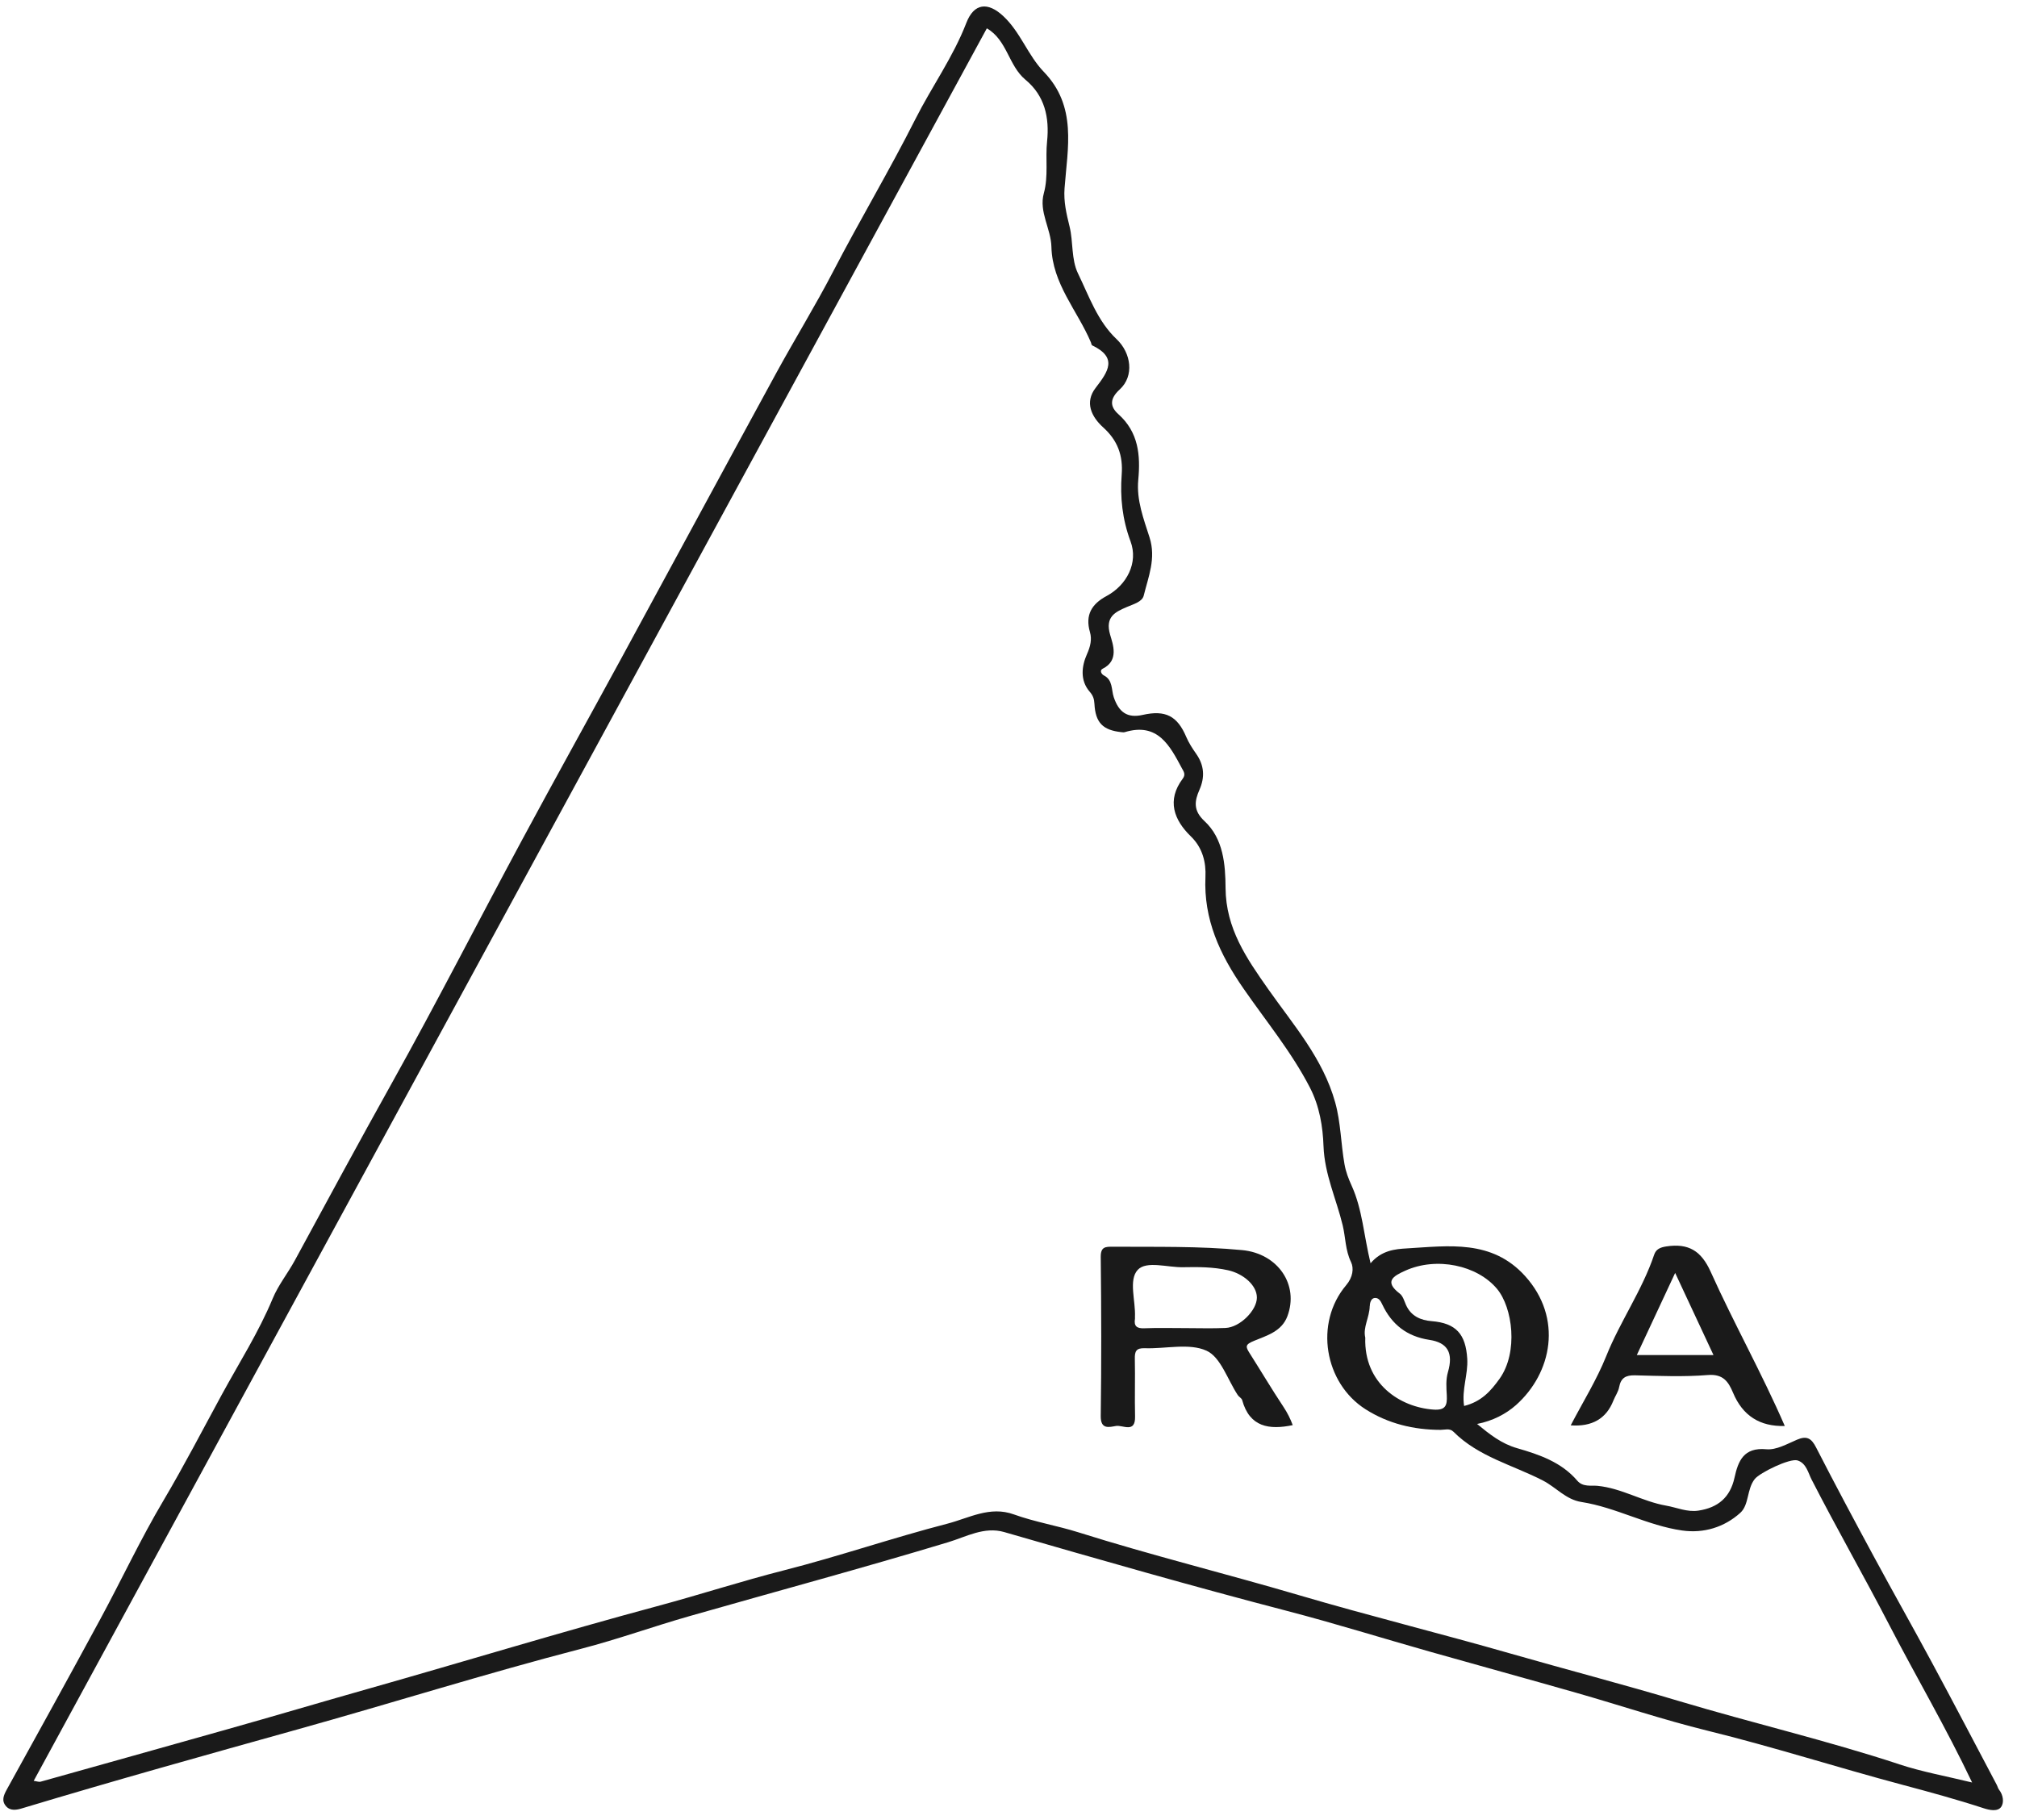 <?xml version="1.0" encoding="UTF-8"?>
<svg xmlns="http://www.w3.org/2000/svg" width="123" height="111" viewBox="0 0 123 111" fill="none">
  <path d="M121.9 109.137C121.838 109.061 121.819 108.951 121.772 108.863C120.456 106.375 119.154 103.882 117.819 101.405C116.656 99.246 115.448 97.112 114.283 94.953C113.084 92.736 111.897 90.515 110.748 88.274C110.463 87.716 110.182 87.547 109.587 87.801C108.982 88.059 108.316 88.443 107.713 88.385C106.333 88.257 105.996 89.098 105.773 90.117C105.509 91.321 104.769 91.945 103.575 92.127C102.877 92.232 102.259 91.937 101.602 91.823C100.164 91.573 98.9 90.761 97.417 90.615C97.051 90.579 96.528 90.703 96.188 90.305C95.223 89.173 93.874 88.71 92.514 88.319C91.564 88.047 90.847 87.479 90.075 86.842C91.025 86.658 91.835 86.233 92.446 85.692C94.64 83.743 95.324 80.382 92.996 77.814C90.971 75.579 88.341 75.986 85.794 76.135C85.073 76.176 84.251 76.253 83.579 77.042C83.166 75.333 83.079 73.751 82.427 72.313C82.235 71.889 82.073 71.478 81.989 70.997C81.768 69.747 81.766 68.47 81.423 67.235C80.679 64.551 78.873 62.508 77.328 60.31C76.018 58.445 74.754 56.625 74.737 54.158C74.727 52.737 74.612 51.15 73.45 50.074C72.763 49.435 72.837 48.863 73.145 48.165C73.484 47.396 73.438 46.675 72.948 45.977C72.719 45.651 72.496 45.31 72.341 44.946C71.8 43.667 71.075 43.285 69.686 43.599C68.744 43.812 68.23 43.436 67.92 42.523C67.767 42.077 67.875 41.473 67.313 41.19C67.174 41.12 67.034 40.887 67.243 40.783C68.255 40.281 67.866 39.292 67.697 38.709C67.381 37.616 68.007 37.327 68.695 37.028C69.106 36.848 69.651 36.712 69.746 36.325C70.029 35.175 70.507 34.057 70.104 32.784C69.744 31.652 69.296 30.508 69.414 29.262C69.552 27.77 69.436 26.361 68.197 25.256C67.683 24.797 67.662 24.318 68.284 23.75C69.178 22.932 68.986 21.529 68.09 20.682C66.926 19.583 66.412 18.063 65.736 16.672C65.321 15.817 65.453 14.745 65.226 13.823C65.032 13.032 64.856 12.303 64.918 11.483C65.102 9.016 65.691 6.49 63.652 4.38C62.681 3.374 62.231 1.959 61.179 0.98C60.239 0.104 59.396 0.185 58.927 1.401C58.122 3.488 56.814 5.296 55.816 7.275C54.238 10.402 52.434 13.421 50.817 16.538C49.718 18.656 48.462 20.689 47.319 22.783C44.169 28.557 41.043 34.348 37.901 40.126C35.884 43.833 33.831 47.52 31.831 51.235C29.174 56.168 26.625 61.159 23.896 66.053C21.894 69.642 19.94 73.253 17.981 76.864C17.554 77.651 16.973 78.366 16.632 79.186C15.777 81.246 14.577 83.124 13.519 85.066C12.346 87.22 11.216 89.408 9.96 91.526C8.571 93.866 7.416 96.343 6.119 98.74C4.239 102.217 2.324 105.675 0.415 109.135C0.223 109.484 0.074 109.821 0.372 110.158C0.638 110.46 1.029 110.379 1.337 110.286C6.925 108.602 12.546 107.034 18.167 105.464C23.946 103.851 29.67 102.049 35.479 100.543C37.69 99.969 39.847 99.188 42.045 98.562C47.305 97.06 52.585 95.637 57.822 94.054C58.913 93.726 60.022 93.081 61.245 93.437C66.98 95.096 72.717 96.742 78.495 98.246C81.412 99.006 84.294 99.907 87.197 100.729C90.163 101.57 93.138 102.384 96.103 103.231C98.78 103.995 101.425 104.884 104.127 105.549C108.124 106.532 112.039 107.788 116.012 108.848C117.679 109.292 119.34 109.745 120.98 110.282C121.317 110.391 121.825 110.503 122.038 110.191C122.218 109.929 122.164 109.468 121.9 109.141V109.137ZM85.691 77.496C87.6 76.631 90.083 77.157 91.291 78.603C92.244 79.744 92.599 82.46 91.451 84.078C90.911 84.836 90.333 85.483 89.283 85.745C89.129 84.737 89.533 83.826 89.475 82.865C89.383 81.364 88.794 80.692 87.302 80.572C86.631 80.519 86.04 80.262 85.738 79.579C85.633 79.337 85.55 79.035 85.358 78.891C84.383 78.145 84.976 77.819 85.691 77.496ZM83.532 79.659C83.532 79.556 83.565 79.13 83.898 79.159C84.102 79.178 84.206 79.366 84.298 79.564C84.873 80.779 85.798 81.506 87.164 81.713C88.29 81.882 88.635 82.52 88.298 83.679C88.16 84.159 88.203 84.632 88.228 85.101C88.259 85.721 88.147 86.018 87.414 85.966C85.393 85.824 83.164 84.398 83.257 81.576C83.104 80.959 83.515 80.337 83.528 79.657L83.532 79.659ZM115.811 107.594C111.397 106.142 106.872 105.084 102.422 103.752C98.997 102.725 95.529 101.824 92.089 100.837C87.819 99.612 83.501 98.546 79.239 97.291C74.756 95.971 70.217 94.854 65.757 93.449C64.47 93.044 63.109 92.821 61.826 92.358C60.365 91.829 59.097 92.581 57.764 92.926C54.424 93.79 51.155 94.916 47.821 95.765C45.214 96.428 42.66 97.261 40.066 97.957C34.145 99.55 28.28 101.343 22.382 103.014C19.545 103.818 16.717 104.659 13.877 105.458C10.081 106.526 6.286 107.596 2.487 108.656C2.372 108.689 2.231 108.629 2.055 108.608C21.448 72.949 40.816 37.335 60.179 1.728C61.425 2.449 61.495 4.002 62.536 4.864C63.708 5.835 64.005 7.157 63.852 8.634C63.743 9.679 63.943 10.735 63.654 11.789C63.344 12.917 64.09 13.945 64.117 15.055C64.171 17.305 65.707 18.945 66.526 20.881C66.552 20.943 66.559 21.042 66.602 21.062C68.17 21.814 67.581 22.659 66.813 23.655C66.135 24.531 66.55 25.409 67.273 26.064C68.151 26.855 68.492 27.77 68.403 28.944C68.298 30.328 68.443 31.677 68.943 33.02C69.424 34.313 68.722 35.681 67.478 36.35C66.581 36.833 66.162 37.496 66.468 38.554C66.594 38.99 66.499 39.418 66.282 39.903C65.966 40.612 65.844 41.49 66.457 42.192C66.656 42.419 66.726 42.632 66.74 42.922C66.802 44.072 67.251 44.531 68.383 44.651C68.451 44.657 68.525 44.669 68.589 44.651C70.614 44.039 71.341 45.483 72.085 46.874C72.174 47.039 72.323 47.227 72.126 47.487C71.132 48.807 71.593 50.012 72.618 51.005C73.359 51.724 73.55 52.631 73.51 53.478C73.391 56.077 74.392 58.207 75.818 60.271C77.198 62.269 78.754 64.144 79.879 66.324C80.472 67.471 80.669 68.718 80.71 69.896C80.774 71.627 81.495 73.125 81.881 74.734C82.059 75.474 82.036 76.242 82.388 76.969C82.571 77.347 82.501 77.897 82.094 78.376C80.132 80.692 80.766 84.353 83.276 85.948C84.656 86.824 86.207 87.2 87.85 87.202C88.11 87.202 88.403 87.086 88.633 87.315C90.159 88.846 92.254 89.344 94.097 90.296C94.892 90.708 95.491 91.453 96.433 91.6C98.555 91.931 100.462 93.04 102.586 93.34C103.895 93.525 105.149 93.143 106.125 92.263C106.672 91.769 106.515 90.825 107.007 90.201C107.31 89.817 109.153 88.916 109.62 89.067C110.153 89.239 110.267 89.83 110.469 90.222C111.996 93.203 113.663 96.112 115.202 99.083C116.844 102.254 118.66 105.334 120.263 108.708C118.72 108.33 117.231 108.065 115.809 107.596L115.811 107.594Z" fill="#1A1A1A"></path>
  <path d="M98.386 85.419C98.496 85.142 98.684 84.884 98.737 84.599C98.845 84.025 99.146 83.862 99.715 83.876C101.192 83.913 102.677 83.977 104.144 83.858C105.08 83.781 105.4 84.262 105.685 84.94C106.269 86.337 107.32 87.011 108.839 86.965C107.447 83.756 105.743 80.724 104.321 77.563C103.745 76.282 102.968 75.809 101.615 76.015C101.218 76.075 100.983 76.197 100.873 76.522C100.142 78.693 98.805 80.575 97.954 82.697C97.374 84.145 96.535 85.49 95.785 86.927C97.088 87.021 97.955 86.518 98.386 85.419ZM102.154 77.631C102.97 79.383 103.724 80.996 104.491 82.639H99.816C100.586 80.988 101.34 79.373 102.154 77.631Z" fill="#1A1A1A"></path>
  <path d="M76.203 82.524C75.947 82.122 75.926 81.998 76.478 81.77C77.24 81.456 78.153 81.206 78.504 80.281C79.235 78.349 77.919 76.447 75.754 76.24C73.127 75.99 70.495 76.05 67.863 76.033C67.408 76.031 67.119 76.033 67.125 76.663C67.162 79.895 67.169 83.126 67.125 86.355C67.113 87.202 67.644 87.032 68.057 86.964C68.474 86.896 69.245 87.429 69.218 86.383C69.189 85.216 69.23 84.047 69.204 82.878C69.193 82.413 69.282 82.204 69.813 82.223C71.084 82.268 72.515 81.894 73.575 82.374C74.441 82.764 74.86 84.144 75.482 85.082C75.556 85.196 75.719 85.27 75.75 85.388C76.203 87.038 77.399 87.212 78.833 86.914C78.696 86.543 78.514 86.171 78.271 85.805C77.556 84.729 76.897 83.615 76.203 82.524ZM74.738 80.987C73.914 81.025 73.087 80.996 72.261 80.996C71.435 80.996 70.608 80.973 69.784 81.006C69.336 81.025 69.137 80.888 69.212 80.43C69.218 80.397 69.212 80.361 69.212 80.326C69.261 79.339 68.807 78.064 69.381 77.444C69.912 76.872 71.199 77.304 72.154 77.283C73.067 77.265 73.974 77.265 74.885 77.467C75.81 77.672 76.647 78.378 76.647 79.134C76.647 79.913 75.616 80.948 74.738 80.987Z" fill="#1A1A1A"></path>
</svg>
